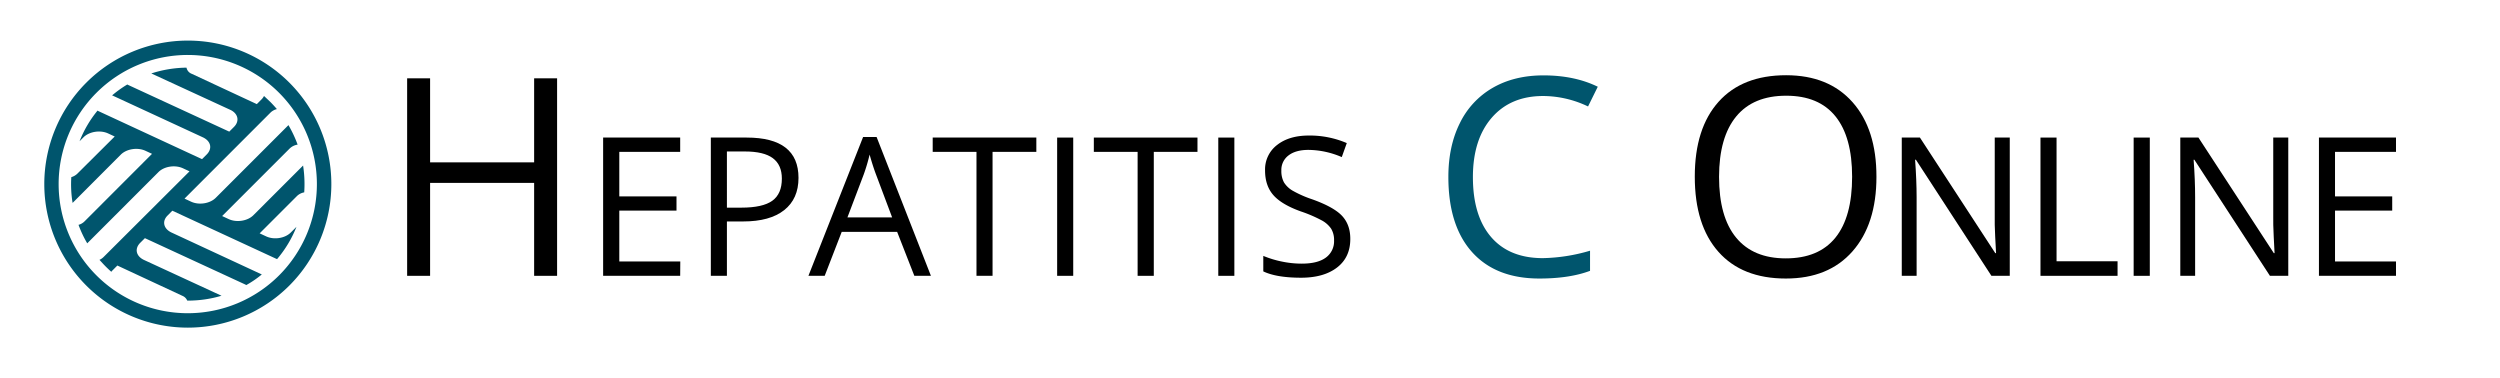 <svg id="Logo" xmlns="http://www.w3.org/2000/svg" viewBox="0 0 1267.56 191.79"><defs><style>.cls-1{fill:#00556d;}</style></defs><path d="M282.46,139.85H270.82V92.73H218.07v47.12H206.43V39.71h11.64V82.32h52.75V39.71h11.64Z"/><path d="M344.87,139.85H305.8V69.75h39.07V77H314V99.58H343v7.19H314v25.8h30.92Z"/><path d="M404.86,90.18q0,10.63-7.27,16.37t-20.78,5.73h-8.25v27.57h-8.15V69.75h18.17Q404.86,69.75,404.86,90.18Zm-36.3,15.1h7.34q10.83,0,15.68-3.5t4.84-11.22q0-6.94-4.56-10.35T377.67,76.8h-9.11Z"/><path d="M463.59,139.85l-8.72-22.29h-28.1l-8.63,22.29h-8.25l27.72-70.38h6.85L472,139.85Zm-11.26-29.63L444.17,88.5q-1.57-4.12-3.26-10.12a89.85,89.85,0,0,1-3,10.12l-8.24,21.72Z"/><path d="M503.25,139.85H495.1V77H472.9V69.75h52.55V77h-22.2Z"/><path d="M536,139.85V69.75h8.15v70.1Z"/><path d="M585,139.85H576.8V77H554.6V69.75h52.55V77H585Z"/><path d="M617.7,139.85V69.75h8.15v70.1Z"/><path d="M684.63,121.2q0,9.26-6.71,14.43t-18.22,5.18q-12.47,0-19.18-3.21v-7.86a50.66,50.66,0,0,0,9.4,2.87A49,49,0,0,0,660,133.67q8.14,0,12.27-3.09a10.16,10.16,0,0,0,4.13-8.61,11,11,0,0,0-1.47-6,13.5,13.5,0,0,0-4.89-4.29,68.13,68.13,0,0,0-10.42-4.46q-9.79-3.5-14-8.3t-4.2-12.51a15.57,15.57,0,0,1,6.09-12.9q6.09-4.79,16.11-4.79a47.44,47.44,0,0,1,19.23,3.83l-2.54,7.1A43.46,43.46,0,0,0,663.44,76c-4.31,0-7.69.93-10.11,2.79a9.15,9.15,0,0,0-3.65,7.71,12,12,0,0,0,1.34,6,12.68,12.68,0,0,0,4.53,4.26,55.59,55.59,0,0,0,9.76,4.29q11,3.93,15.18,8.44T684.63,121.2Z"/><path class="cls-1" d="M782.42,48.68q-16.51,0-26.06,11t-9.56,30.1q0,19.66,9.21,30.38t26.27,10.72a89.78,89.78,0,0,0,23.91-3.77v10.21q-10.41,3.9-25.69,3.9-22.12,0-34.14-13.42t-12-38.15q0-15.48,5.78-27.13a41.56,41.56,0,0,1,16.72-18q10.92-6.3,25.72-6.3,15.75,0,27.53,5.76l-4.93,10A53,53,0,0,0,782.42,48.68Z"/><path d="M951.4,89.65q0,24-12.15,37.8t-33.81,13.77q-22.12,0-34.14-13.53t-12-38.18q0-24.45,12.06-37.91t34.25-13.46q21.57,0,33.7,13.7T951.4,89.65Zm-79.8,0q0,20.34,8.67,30.85T905.44,131q16.65,0,25.14-10.48t8.49-30.89q0-20.2-8.46-30.66t-25-10.44q-16.65,0-25.31,10.51T871.6,89.65Z"/><path d="M1019,139.85h-9.3L971.42,81H971q.76,10.37.77,19v39.84h-7.53V69.75h9.21l38.21,58.6h.39c-.07-.87-.21-3.64-.44-8.32s-.3-8-.23-10V69.75H1019Z"/><path d="M1034.57,139.85V69.75h8.15v62.72h30.93v7.38Z"/><path d="M1081.81,139.85V69.75H1090v70.1Z"/><path d="M1160.21,139.85h-9.3L1112.6,81h-.38q.77,10.37.76,19v39.84h-7.52V69.75h9.2l38.22,58.6h.38c-.06-.87-.21-3.64-.43-8.32s-.31-8-.24-10V69.75h7.62Z"/><path d="M1214.83,139.85h-39.07V69.75h39.07V77h-30.92V99.58h29v7.19h-29v25.8h30.92Z"/><g id="virus"><path id="envelope" class="cls-1" d="M95.21,20.58A72.77,72.77,0,1,0,168,93.35,72.74,72.74,0,0,0,95.21,20.58Zm0,138.23a65.47,65.47,0,1,1,65.46-65.46A65.47,65.47,0,0,1,95.21,158.81Z"/><path id="structure" class="cls-1" d="M154.25,97.53a7.15,7.15,0,0,0-3.7,1.88l-18.9,18.9,3.29,1.53c4,1.88,9.6,1,12.54-2l2.83-2.82a58.47,58.47,0,0,1-9.83,16.36c-.12-.05-.24-.11-.41-.17L87.38,106.83,85,109.24c-3,2.94-2.06,6.77,1.94,8.65L132.41,139a.85.85,0,0,0,.36.12,50.86,50.86,0,0,1-7.89,5.41,1.3,1.3,0,0,1-.41-.23l-51-23.55-2.42,2.41c-2.94,3-2.06,6.77,2,8.66l39.26,18.13a59.74,59.74,0,0,1-17.37,2.47A4.46,4.46,0,0,0,92.5,150l-33-15.37-2.41,2.42a4.34,4.34,0,0,0-.65.76c-1-.88-2-1.82-2.94-2.77s-2.06-2.17-3.06-3.29a7.27,7.27,0,0,0,2-1.36L96.09,86.87l-3.3-1.53c-4-1.88-9.59-1-12.48,1.94L44.23,123.37A56.28,56.28,0,0,1,39.81,114a6.77,6.77,0,0,0,3.06-1.77L77.08,78l-3.3-1.53c-4-1.88-9.6-1-12.54,1.94L36.81,102.88a57.14,57.14,0,0,1-.65-13.07,7.39,7.39,0,0,0,3-1.7l19-18.9-3.29-1.53c-4-1.88-9.6-1-12.54,1.94l-2,2a58.28,58.28,0,0,1,9.12-15.54c.12.06.18.12.29.18l52.69,24.43,2.42-2.41c2.94-3,2.06-6.77-2-8.66L57.3,48.55a4.7,4.7,0,0,0-.47-.18,57.61,57.61,0,0,1,7.71-5.53c.23.11.41.23.7.35l51,23.55,2.42-2.42c2.94-2.94,2.06-6.82-1.94-8.65l-40-18.43A59.79,59.79,0,0,1,94.56,34.3a4.18,4.18,0,0,0,2.65,3.12l33,15.37,2.41-2.42a6.75,6.75,0,0,0,1.24-1.71c1.06,1,2.12,2,3.18,3,1.17,1.18,2.29,2.41,3.35,3.65A7.11,7.11,0,0,0,137.24,57L93.56,100.7l3.3,1.54c4,1.88,9.59,1,12.54-1.95l36.85-36.85a61.22,61.22,0,0,1,4.65,9.89,7.41,7.41,0,0,0-4.06,2l-34.21,34.21,3.3,1.53c4,1.88,9.6,1,12.54-1.95l25.2-25.19A61.67,61.67,0,0,1,154.25,97.53Z"/></g></svg>